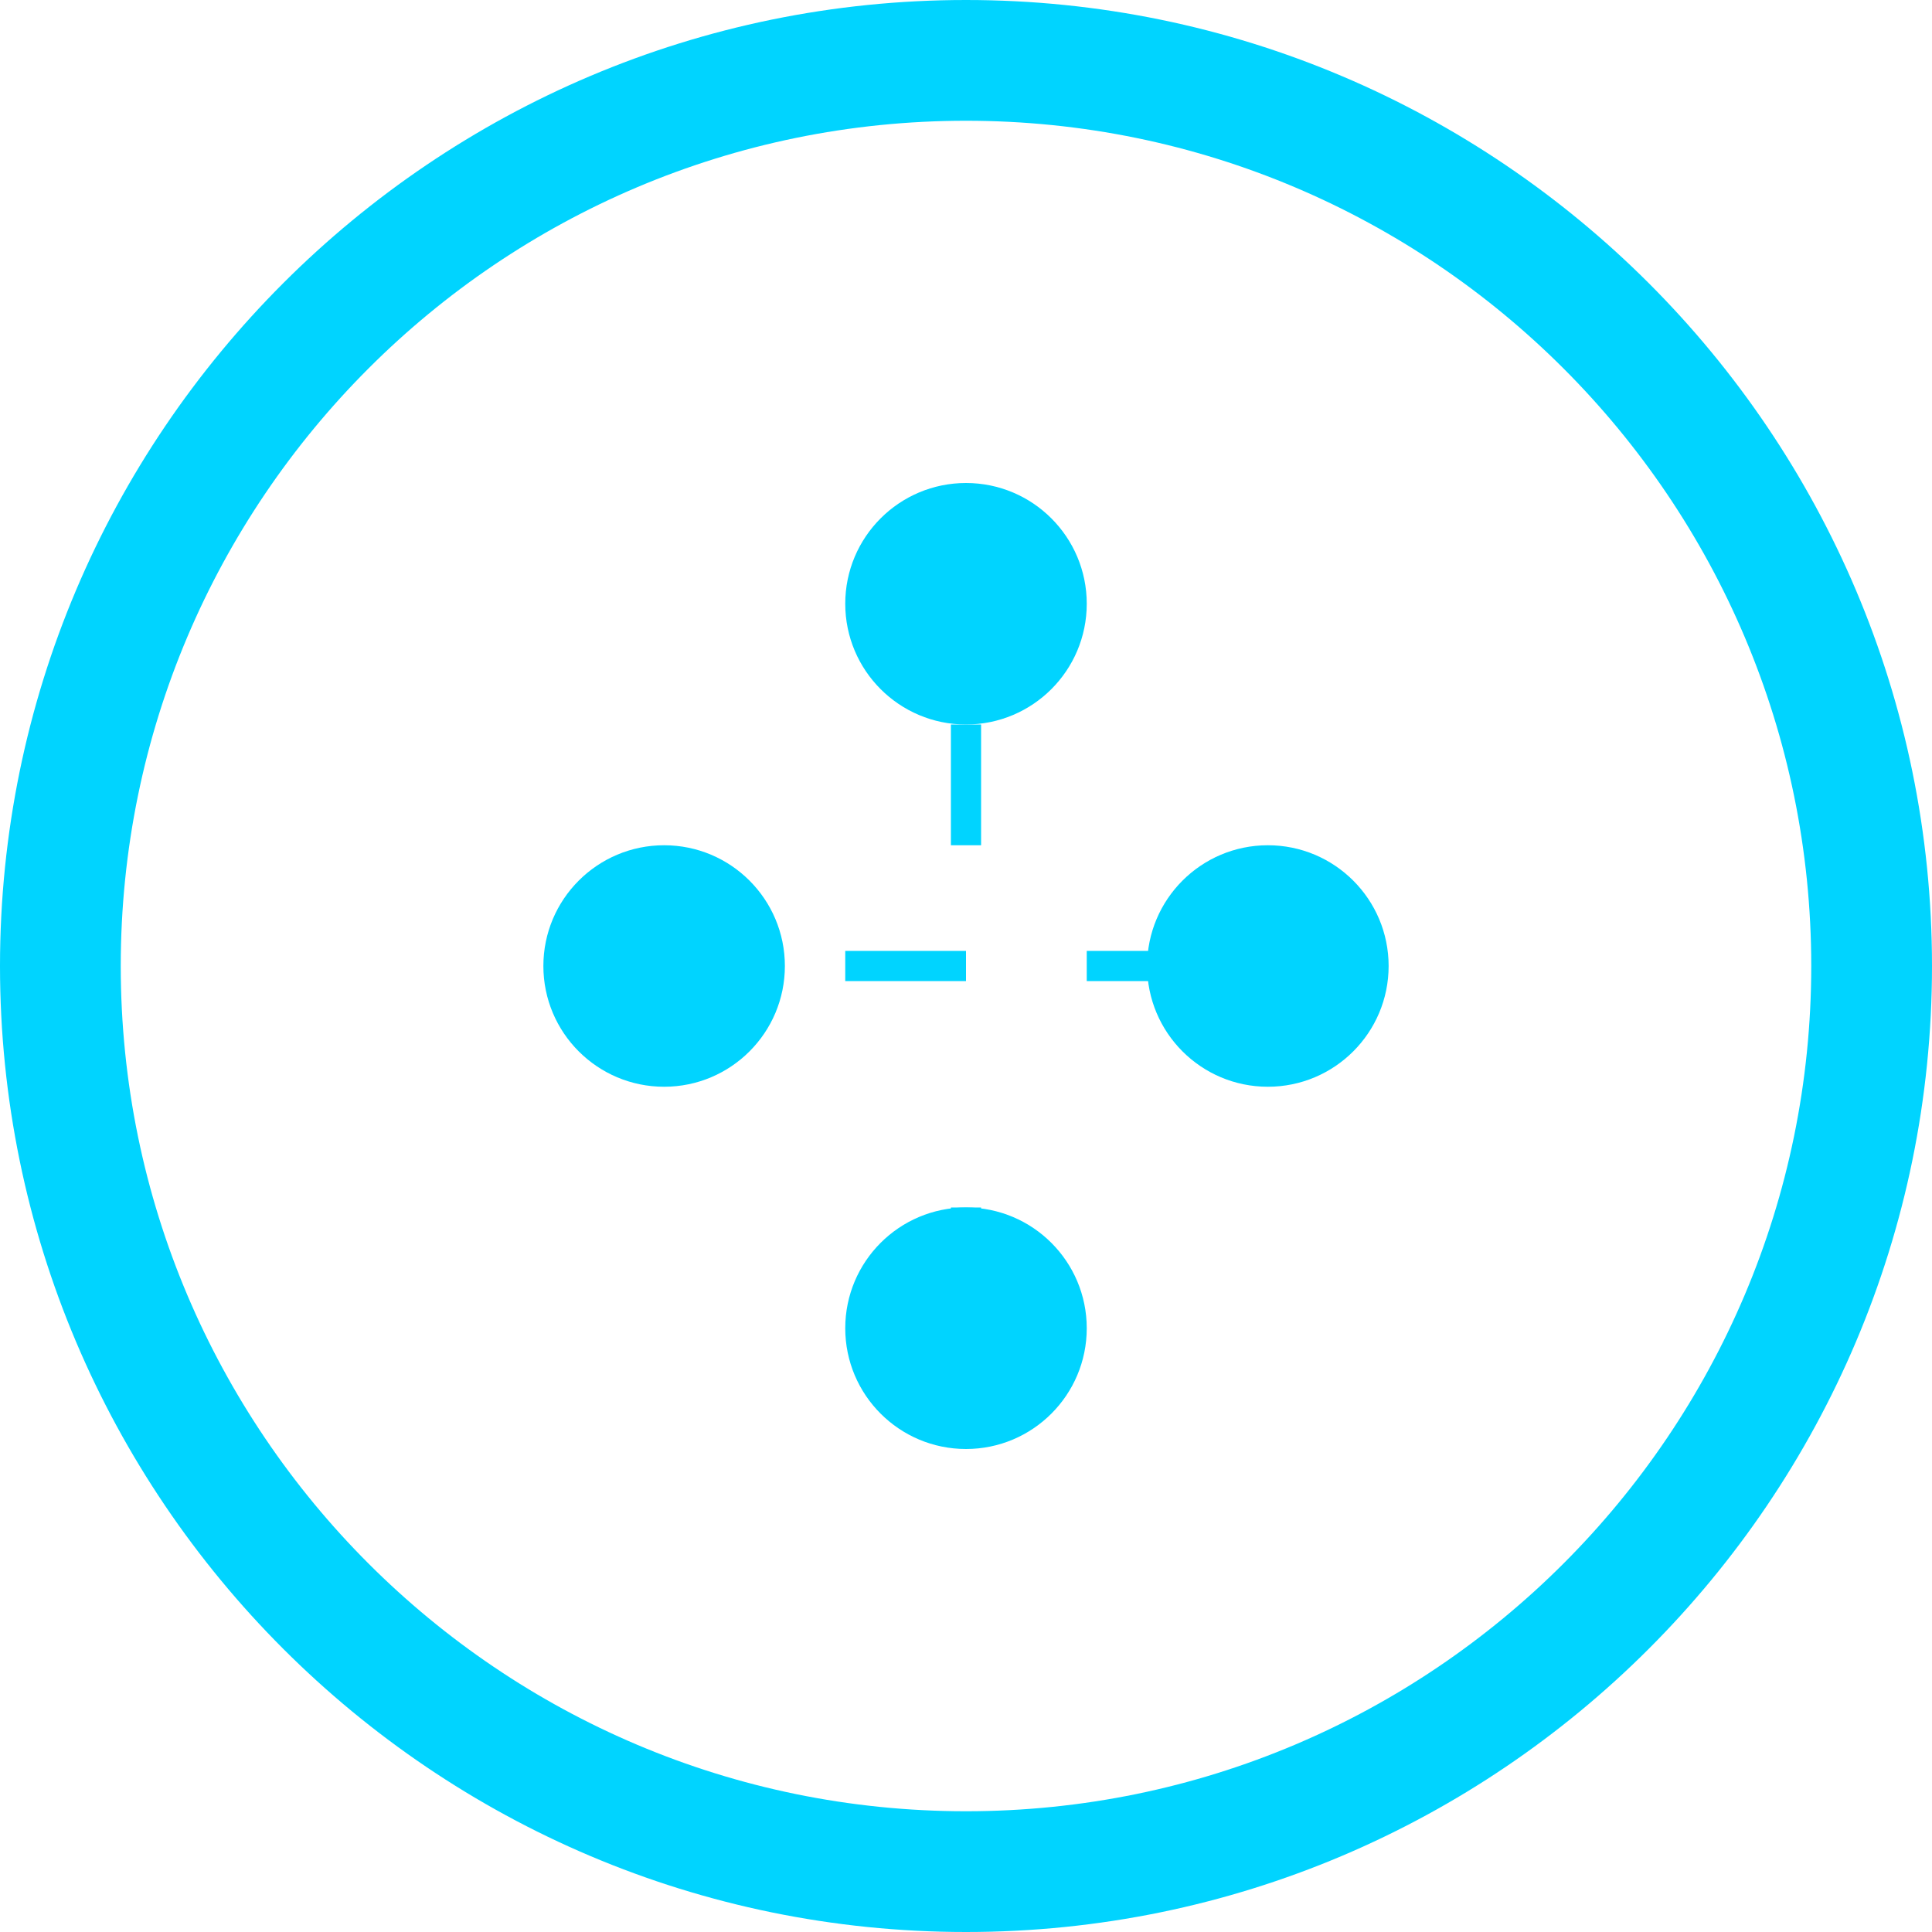 <svg xmlns="http://www.w3.org/2000/svg" viewBox="0 0 128 128"><path fill="#00D4FF" d="M64 0C28.7 0 0 28.7 0 64s28.7 64 64 64 64-28.7 64-64S99.3 0 64 0zm0 120C33.1 120 8 94.9 8 64S33.1 8 64 8s56 25.1 56 56-25.1 56-56 56z"/><circle cx="64" cy="40" r="8" fill="#00D4FF"/><circle cx="44" cy="64" r="8" fill="#00D4FF"/><circle cx="84" cy="64" r="8" fill="#00D4FF"/><circle cx="64" cy="88" r="8" fill="#00D4FF"/><path stroke="#00D4FF" stroke-width="2" d="M64 48v8M56 64h8M72 64h8M64 80v8" fill="none"/></svg>
